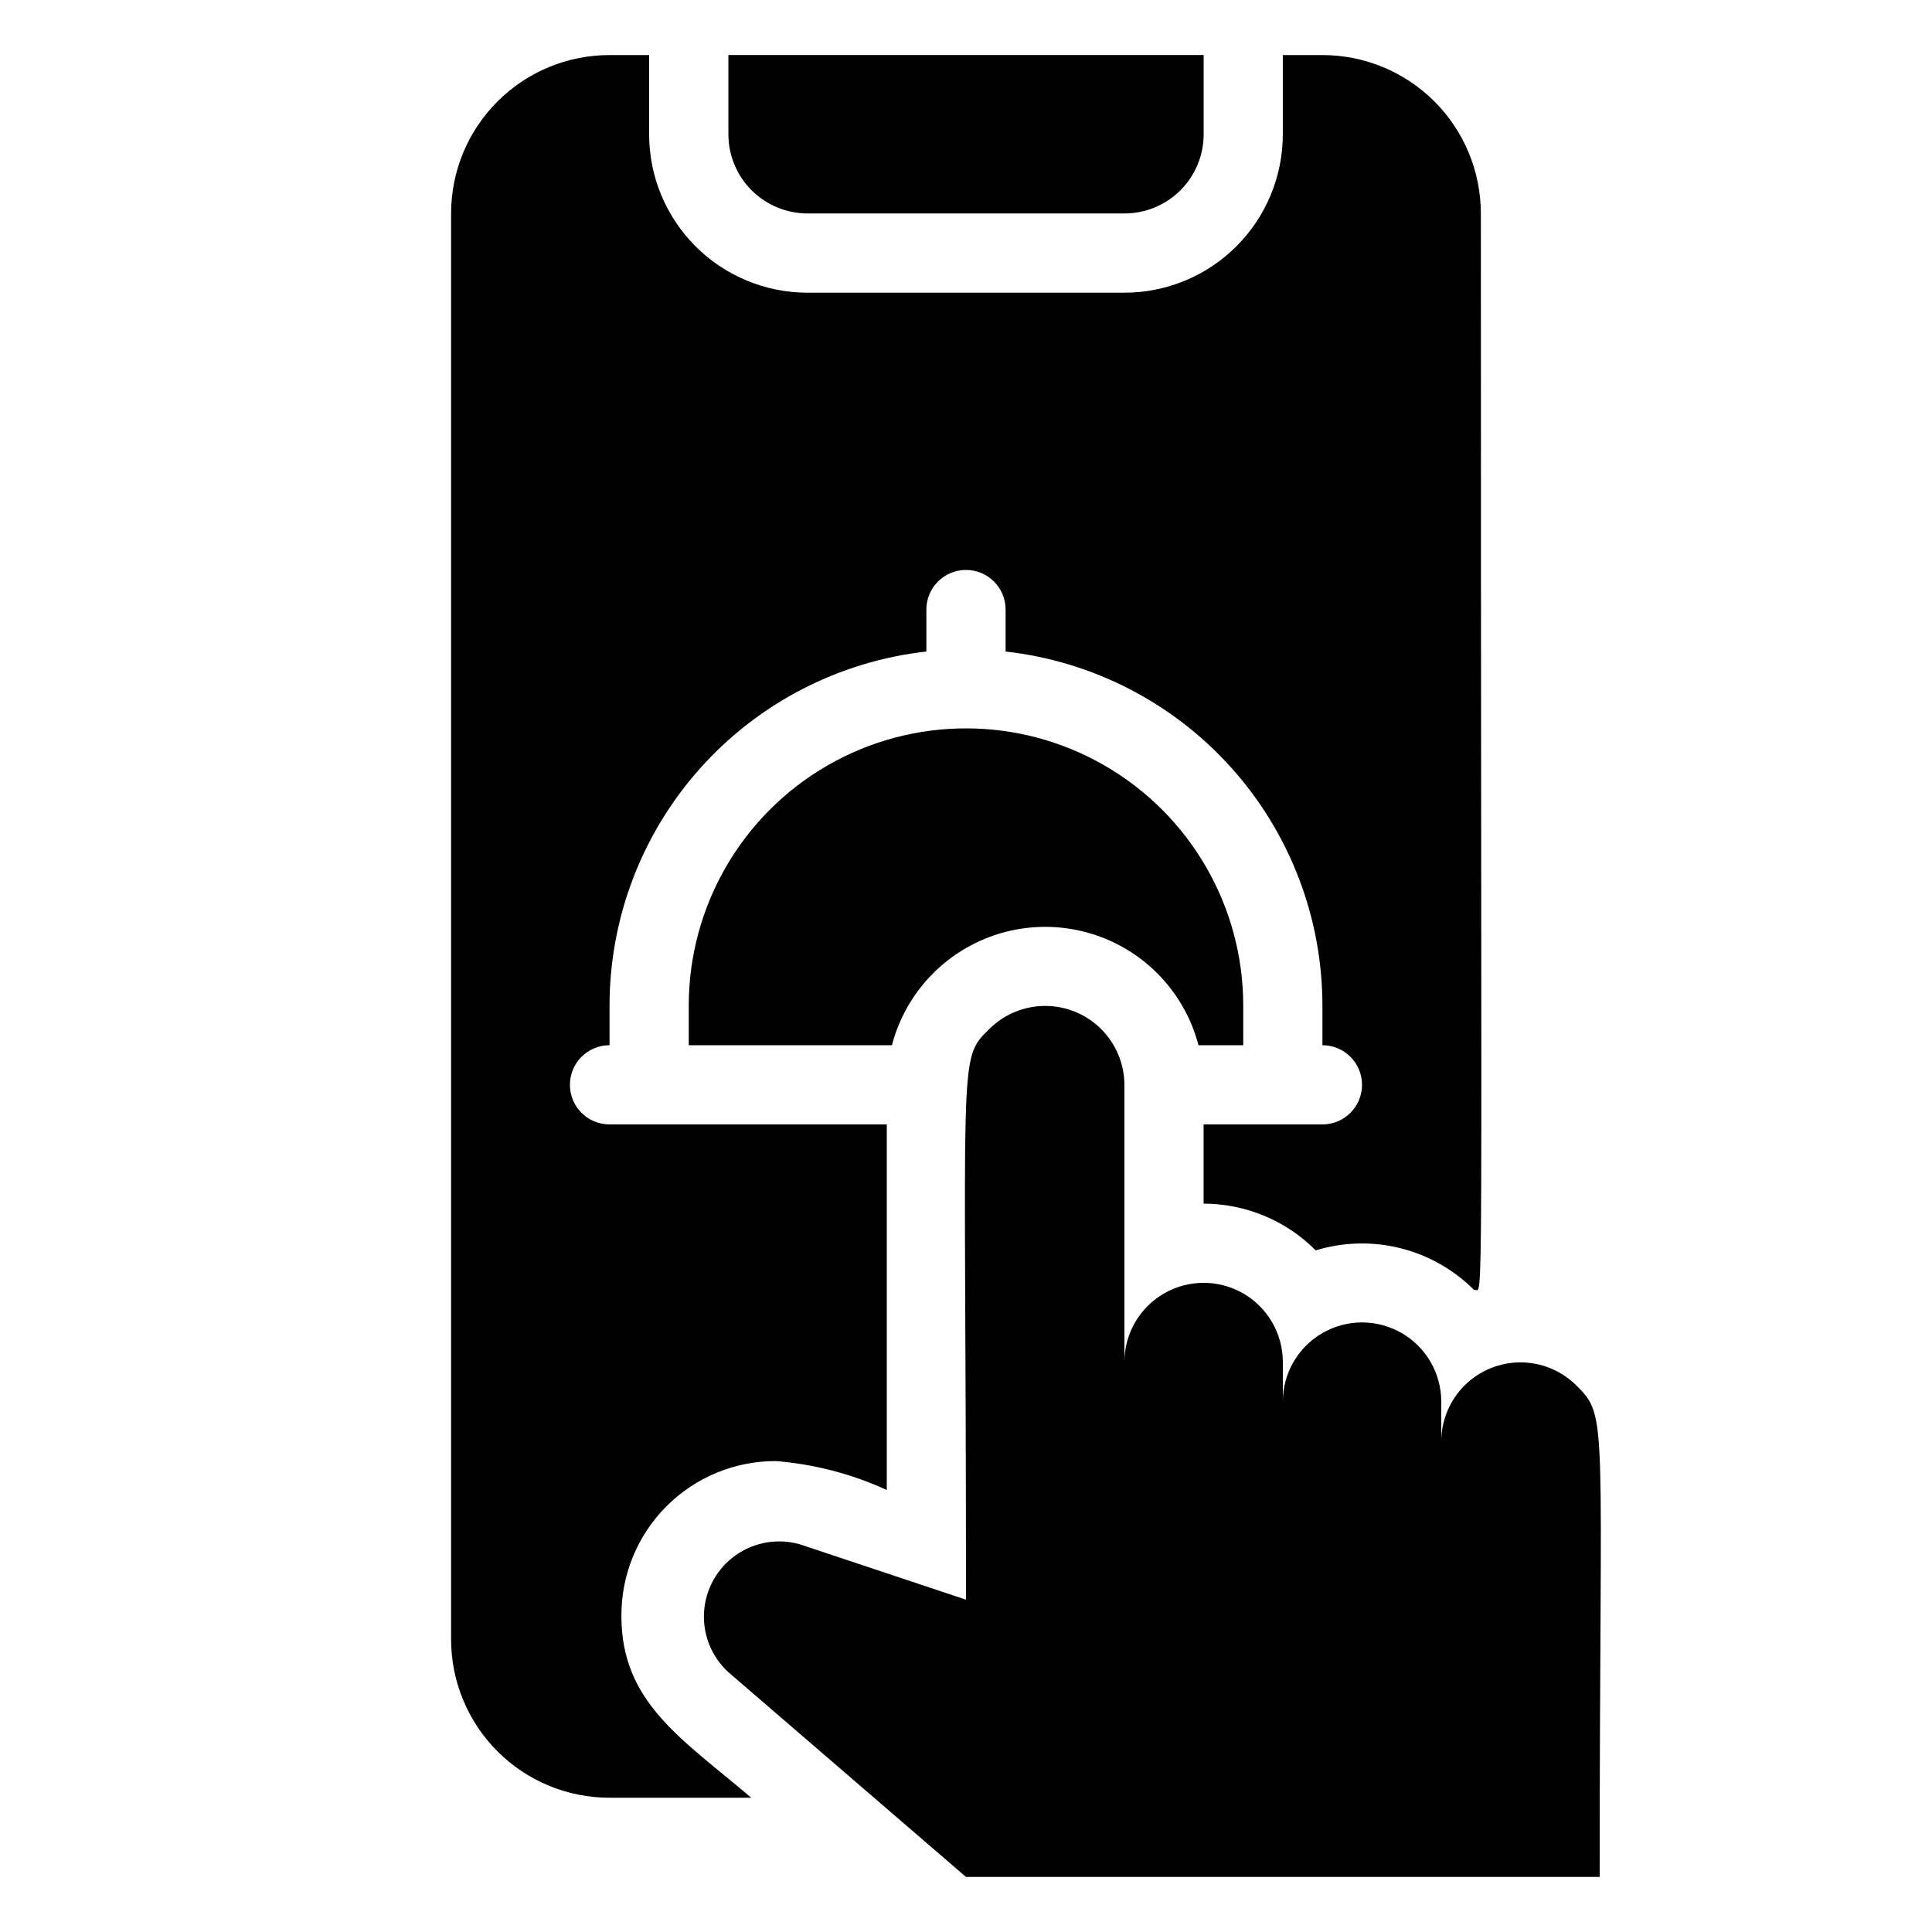 <?xml version="1.0" encoding="UTF-8"?>
<!-- Uploaded to: ICON Repo, www.svgrepo.com, Generator: ICON Repo Mixer Tools -->
<svg fill="#000000" width="800px" height="800px" version="1.1" viewBox="144 144 512 512" xmlns="http://www.w3.org/2000/svg">
 <g>
  <path d="m473.47 410.5c0-26.25-14.004-50.504-36.738-63.629-22.73-13.125-50.738-13.125-73.473 0-22.73 13.125-36.734 37.379-36.734 63.629v10.496h53.844c3.152-12.066 11.508-22.105 22.797-27.398 11.293-5.293 24.352-5.293 35.645 0 11.289 5.293 19.645 15.332 22.797 27.398h11.863z"/>
  <path d="m308.68 572.24c-0.055-10.883 4.234-21.34 11.922-29.043 7.684-7.707 18.129-12.023 29.012-11.996 10.172 0.812 20.117 3.406 29.391 7.66v-96.875h-73.473c-5.797 0-10.496-4.699-10.496-10.496s4.699-10.496 10.496-10.496v-10.496c0.012-23.23 8.578-45.641 24.07-62.949 15.488-17.309 36.812-28.305 59.898-30.887v-11.125c0-5.797 4.699-10.496 10.496-10.496s10.496 4.699 10.496 10.496v11.125c23.082 2.582 44.406 13.578 59.898 30.887 15.488 17.309 24.059 39.719 24.066 62.949v10.496c5.797 0 10.496 4.699 10.496 10.496s-4.699 10.496-10.496 10.496h-31.484v20.992c11.152 0.016 21.84 4.473 29.703 12.383 7.289-2.227 15.051-2.426 22.449-0.578 7.394 1.852 14.148 5.68 19.535 11.074 2.625-0.84 1.785 20.992 1.785-285.28h-0.004c0-11.137-4.422-21.812-12.297-29.688-7.871-7.875-18.551-12.297-29.688-12.297h-10.496v20.992c0 11.133-4.422 21.812-12.297 29.688-7.871 7.875-18.551 12.297-29.684 12.297h-83.969c-11.137 0-21.816-4.422-29.688-12.297-7.875-7.875-12.297-18.555-12.297-29.688v-20.992h-10.496c-11.137 0-21.816 4.422-29.688 12.297-7.875 7.875-12.297 18.551-12.297 29.688v377.86c0 11.137 4.422 21.816 12.297 29.688 7.871 7.875 18.551 12.297 29.688 12.297h37.574c-18.367-15.637-34.426-25.188-34.426-48.176z"/>
  <path d="m358.02 200.57h83.969c5.566 0 10.906-2.211 14.844-6.148 3.934-3.938 6.148-9.277 6.148-14.844v-20.992h-125.95v20.992c0 5.566 2.211 10.906 6.148 14.844s9.273 6.148 14.844 6.148z"/>
  <path d="m561.74 511.15c-3.938-3.914-9.262-6.109-14.812-6.106-5.551 0.004-10.871 2.203-14.805 6.121-3.93 3.918-6.152 9.234-6.176 14.781v-10.496c0-7.496-4-14.43-10.496-18.18-6.492-3.75-14.496-3.75-20.992 0-6.492 3.75-10.496 10.684-10.496 18.18v-10.496c0-7.496-4-14.43-10.492-18.18-6.496-3.746-14.5-3.746-20.992 0-6.496 3.75-10.496 10.684-10.496 18.18v-73.469c-0.023-5.551-2.246-10.867-6.176-14.785-3.934-3.918-9.254-6.117-14.805-6.121-5.551-0.004-10.875 2.191-14.812 6.106-8.5 8.293-6.191 5.668-6.191 151.25l-44.082-14.695-0.004 0.004c-5.801-1.645-12.035-0.574-16.957 2.914-4.922 3.484-8 9.012-8.375 15.031-0.379 6.019 1.992 11.883 6.441 15.957l62.977 54.262h167.93c0-121.96 2.414-121.86-6.191-130.25z"/>
 </g>
</svg>